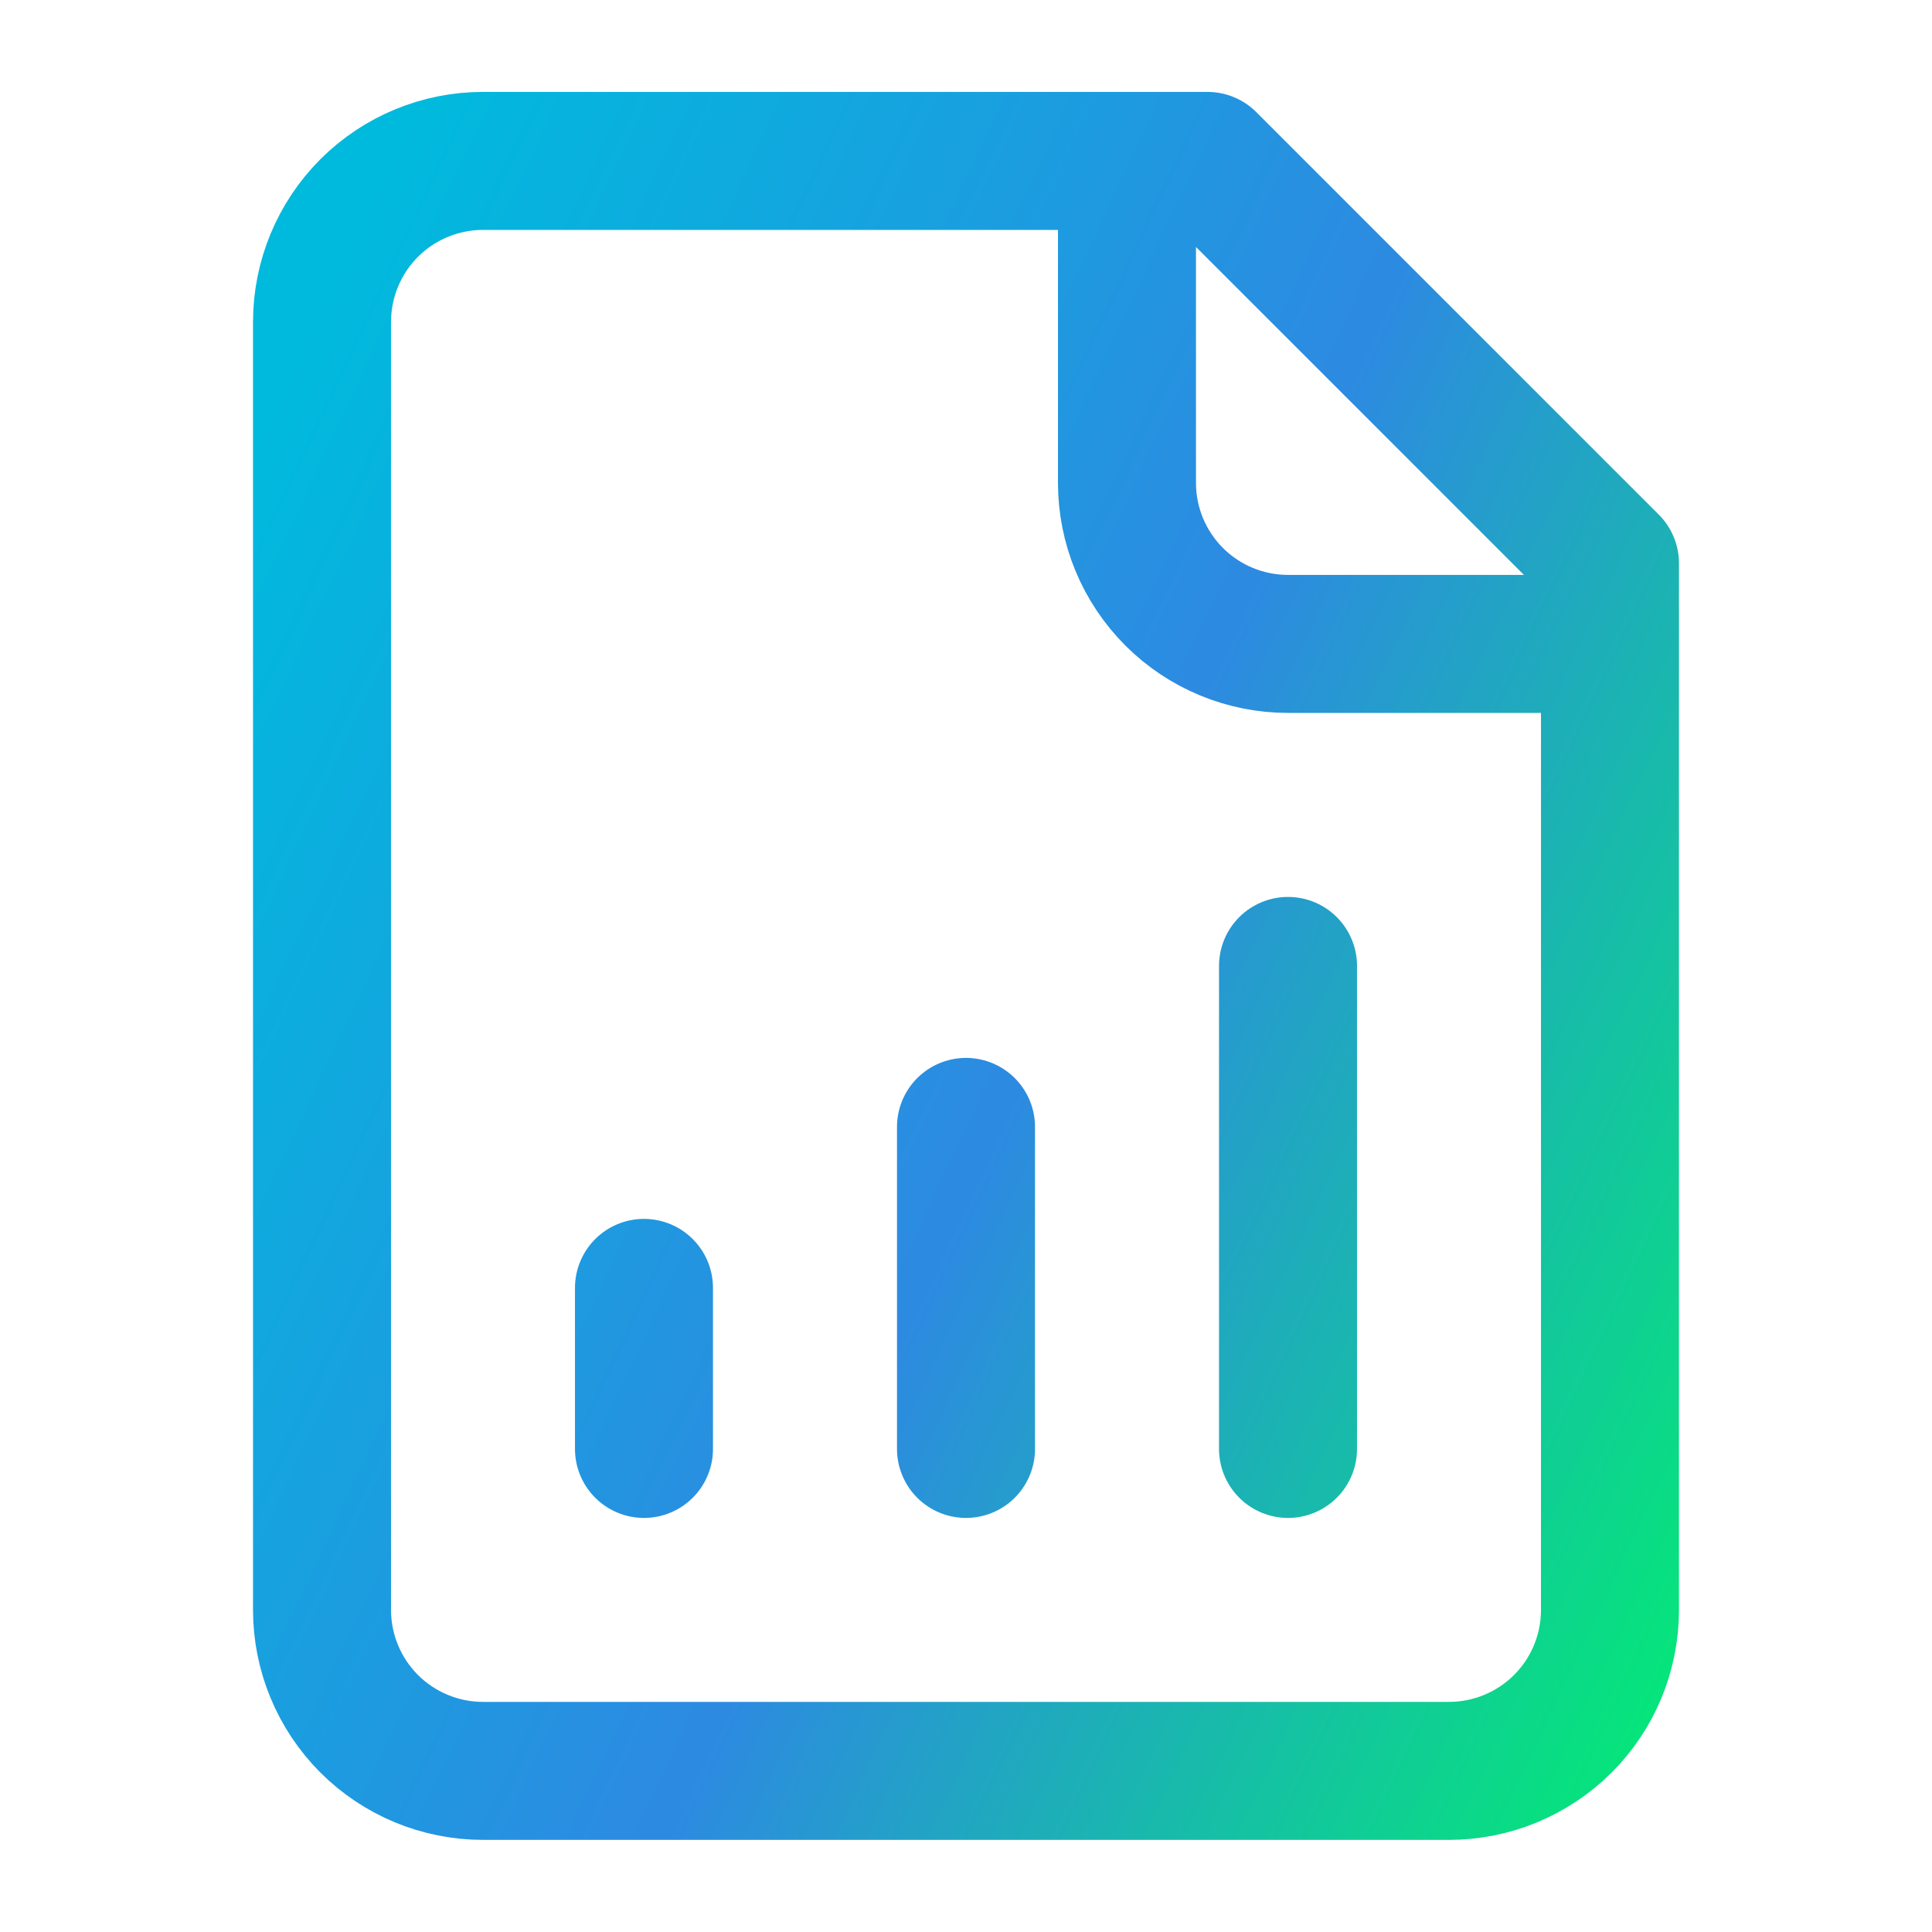 <svg width="28" height="28" viewBox="0 0 28 28" fill="none" xmlns="http://www.w3.org/2000/svg">
<path d="M16.333 2.332V6.999C16.333 7.618 16.579 8.211 17.017 8.649C17.454 9.086 18.048 9.332 18.667 9.332H23.333M9.333 20.999V18.665M14 20.999V16.332M18.667 20.999V13.999M17.5 2.332H7C6.381 2.332 5.788 2.578 5.35 3.015C4.913 3.453 4.667 4.047 4.667 4.665V23.332C4.667 23.951 4.913 24.544 5.35 24.982C5.788 25.419 6.381 25.665 7 25.665H21C21.619 25.665 22.212 25.419 22.65 24.982C23.088 24.544 23.333 23.951 23.333 23.332V8.165L17.5 2.332Z" stroke="url(#paint0_linear_8453_7805)" stroke-width="2" stroke-linecap="round" stroke-linejoin="round"/>
<defs>
<linearGradient id="paint0_linear_8453_7805" x1="24.992" y1="26.95" x2="-0.401" y2="15.029" gradientUnits="userSpaceOnUse">
<stop stop-color="#00F26C"/>
<stop offset="0.5" stop-color="#2D8AE1"/>
<stop offset="1" stop-color="#00BADD"/>
</linearGradient>
</defs>
</svg>

